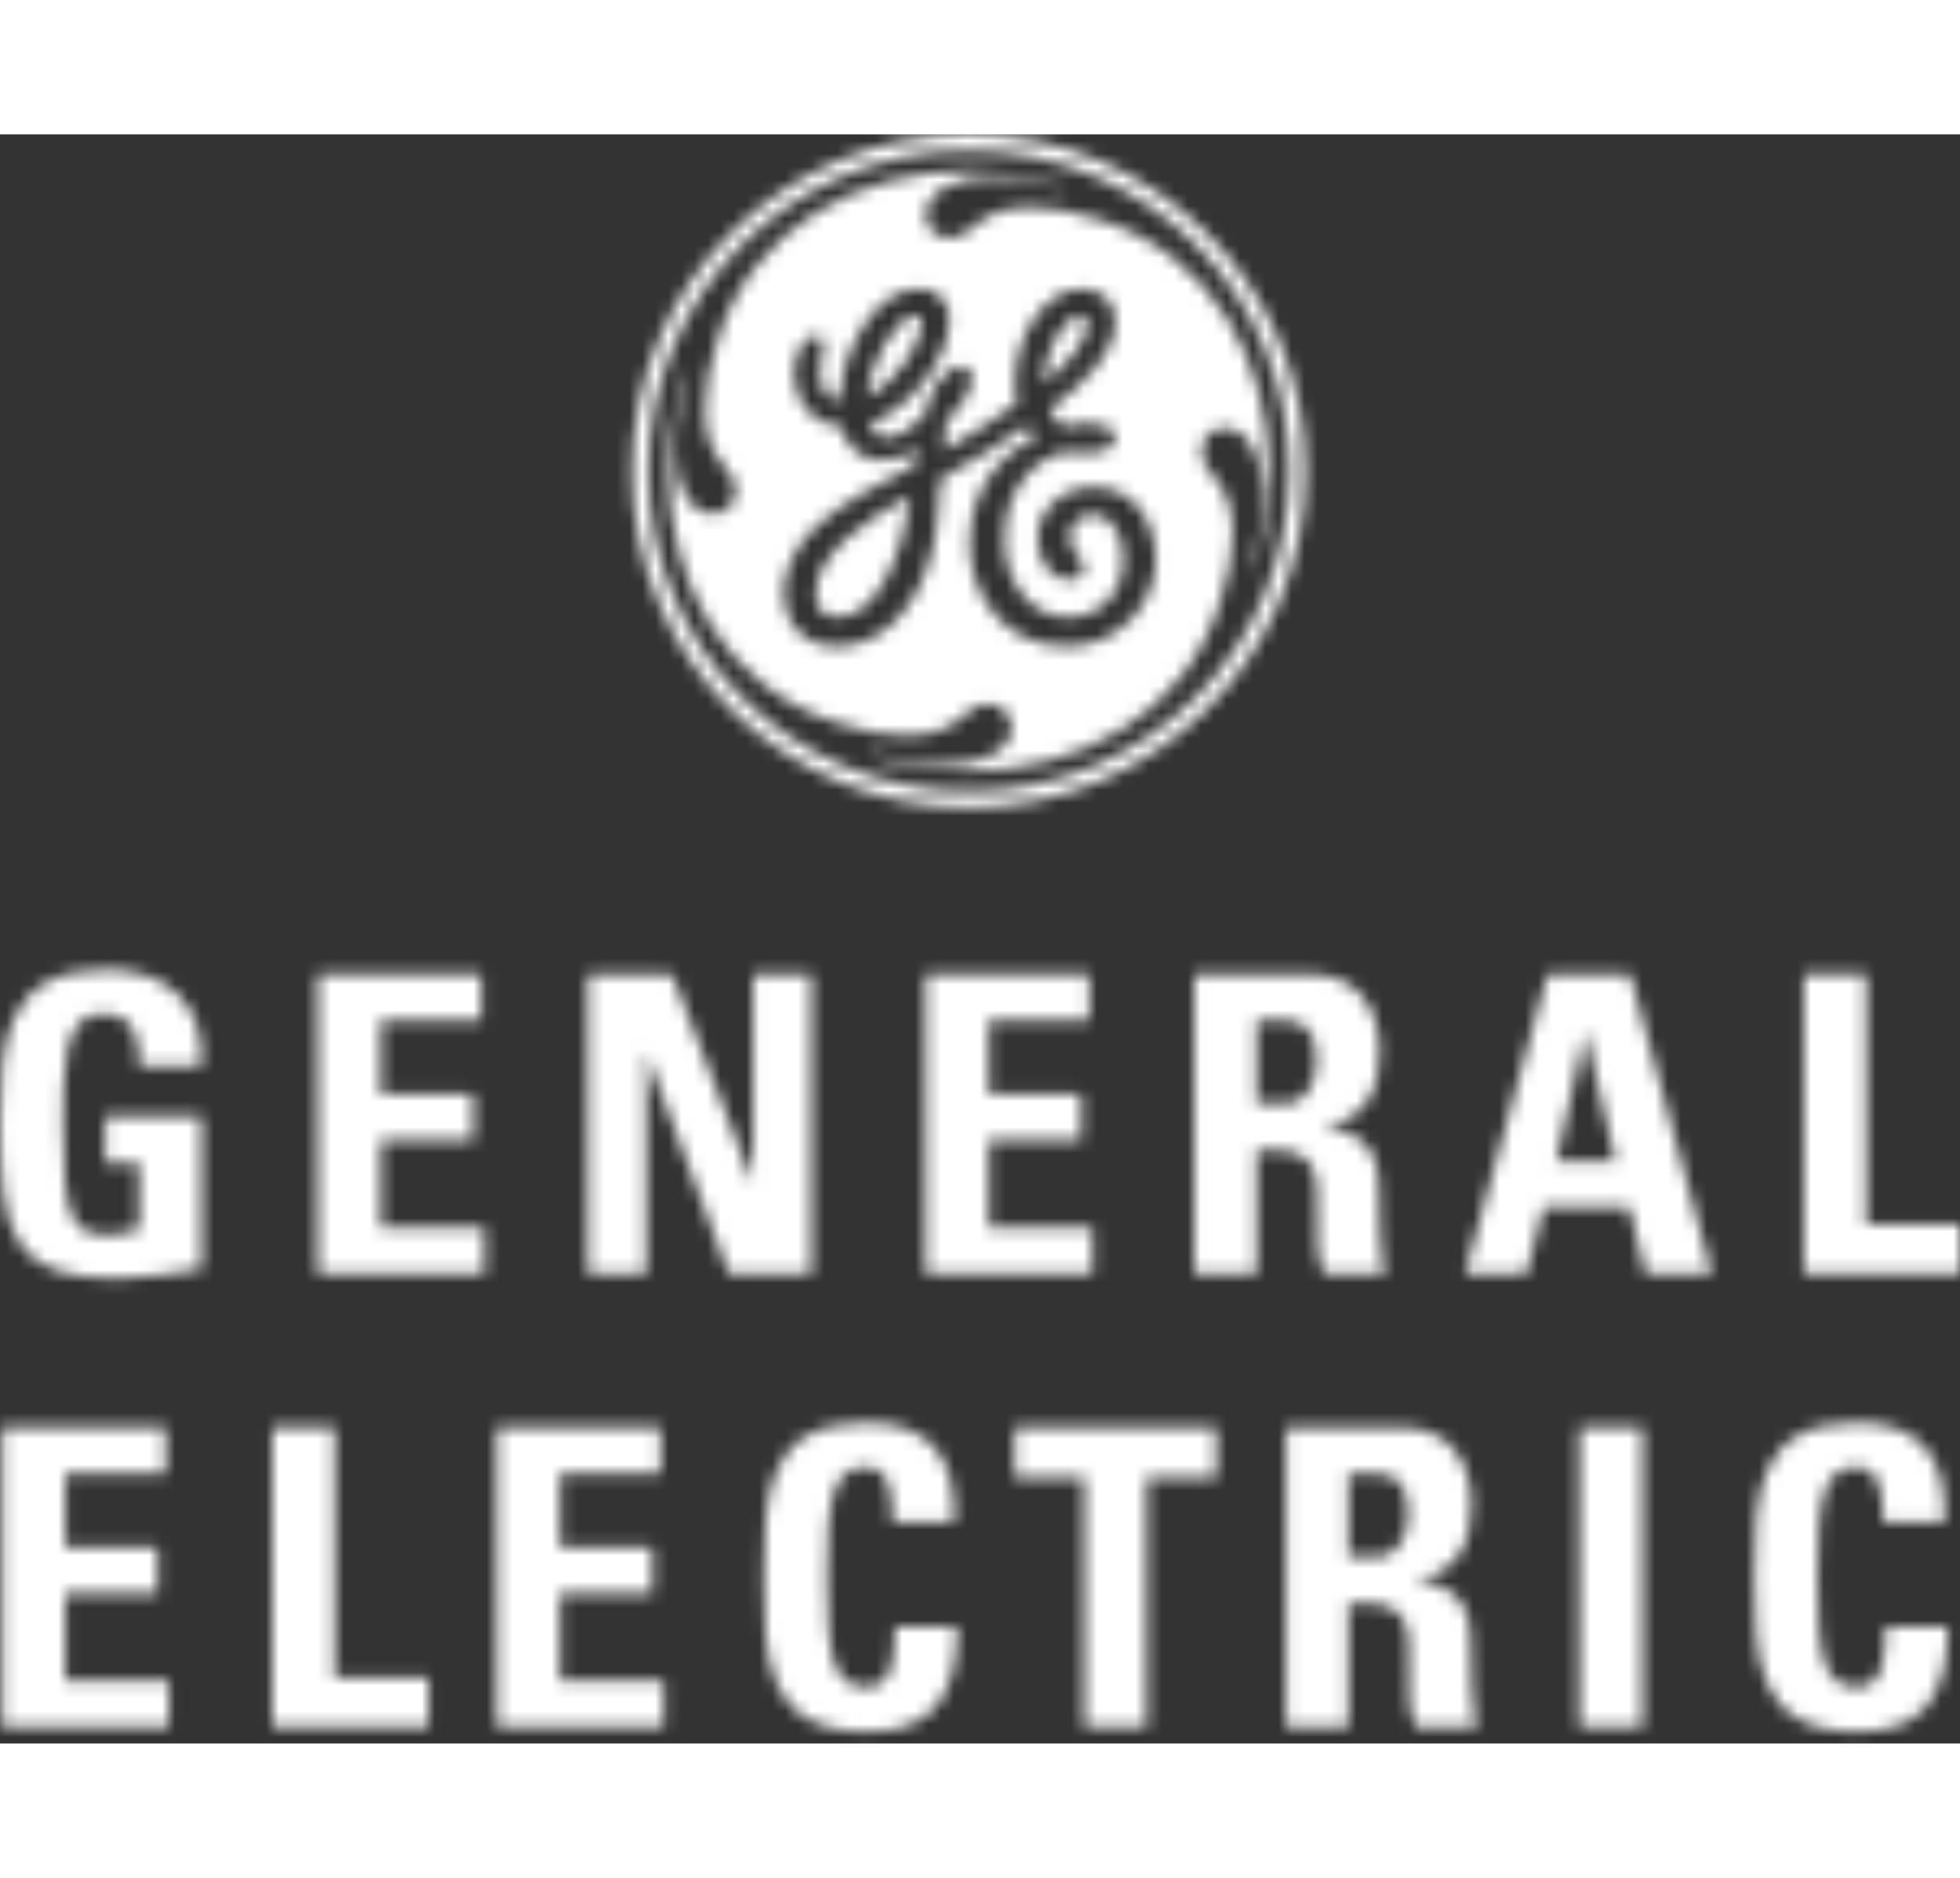 <svg width="120" height="115" viewBox="0 0 151 124" fill="none" xmlns="http://www.w3.org/2000/svg">
<rect x="0" y="0" width="151" height="124" fill="#333333" stroke="none"/>
<mask id="mask0_17189_72371" style="mask-type:alpha" maskUnits="userSpaceOnUse" x="0" y="0" width="151" height="124">
<path d="M100.577 25.939C100.577 11.66 88.917 0 74.637 0C60.358 0 48.698 11.66 48.698 25.939C48.698 40.343 60.358 51.879 74.637 51.879C88.916 51.879 100.577 40.343 100.577 25.939ZM99.33 25.939C99.33 39.595 88.293 50.632 74.638 50.632C60.982 50.632 49.945 39.595 49.945 25.939C49.945 12.284 60.982 1.247 74.638 1.247C88.293 1.247 99.33 12.346 99.33 25.939ZM97.771 25.939C97.771 17.771 93.593 9.291 84.614 6.547C82.744 5.986 81.185 5.612 79.376 5.612C75.199 5.612 75.074 7.981 73.141 7.981C72.019 7.981 71.333 7.171 71.333 6.235C71.333 4.614 73.266 3.305 76.384 3.305C79.252 3.305 81.434 4.053 81.871 4.24L81.933 4.053C81.185 3.741 78.441 2.806 74.638 2.806C66.345 2.806 57.989 7.046 55.245 15.963C54.684 17.833 54.31 19.392 54.31 21.2C54.31 25.378 56.679 25.565 56.679 27.498C56.679 28.558 55.869 29.244 54.934 29.244C53.312 29.244 52.003 27.373 52.003 24.194C52.003 21.325 52.751 19.143 52.876 18.706L52.627 18.644C52.439 19.455 51.504 22.136 51.504 25.939C51.504 34.295 55.744 42.713 64.661 45.394C66.531 46.017 68.09 46.329 69.898 46.329C74.076 46.329 74.201 43.898 76.134 43.898C77.132 43.898 77.942 44.708 77.942 45.706C77.942 47.265 76.072 48.574 72.891 48.574C70.023 48.574 67.716 47.826 67.404 47.701L67.28 47.95C68.09 48.262 70.834 49.073 74.637 49.073C82.868 49.073 91.348 44.895 94.03 35.916C94.591 34.108 94.965 32.487 94.965 30.741C94.965 26.501 92.595 26.376 92.595 24.443C92.595 23.383 93.281 22.635 94.341 22.635C95.963 22.635 97.272 24.567 97.272 27.747C97.272 30.553 96.524 32.798 96.399 33.297L96.586 33.359C96.898 32.486 97.771 29.805 97.771 25.939ZM89.041 32.861C89.041 36.103 86.235 39.47 82.182 39.47C77.194 39.47 74.7 35.293 74.7 31.551C74.7 26.314 78.316 24.069 79.813 23.321C79.501 23.071 79.314 22.759 79.064 22.448C77.381 23.632 75.76 24.755 72.455 26.563C72.33 28.87 72.143 31.427 71.52 33.11C70.335 36.789 67.778 39.47 64.474 39.47C61.73 39.47 60.358 37.413 60.358 35.293C60.358 33.734 61.293 31.676 62.915 30.18C65.035 28.309 67.279 27.187 70.459 25.503C70.522 25.067 70.584 24.63 70.709 24.131C69.898 24.88 68.713 25.129 67.778 25.129C66.282 25.129 65.097 23.882 64.785 22.51C62.79 22.386 61.293 20.889 61.169 18.644C61.169 16.96 61.855 15.526 62.915 15.526C63.351 15.526 63.476 15.9 63.476 16.15C63.476 16.462 63.164 17.397 63.164 18.332C63.164 19.267 63.538 20.515 64.723 20.515C64.723 16.773 67.466 11.91 70.709 11.91C72.829 11.91 73.141 13.531 73.141 14.217C73.141 17.584 69.774 21.325 67.03 22.261C67.092 22.572 67.404 23.383 68.215 23.383C69.337 23.383 70.584 22.385 71.27 21.575C71.519 20.078 72.642 17.896 74.076 17.896C74.637 17.896 74.886 18.332 74.886 18.831C74.886 19.891 73.764 21.263 72.891 22.198C72.766 22.946 72.704 23.695 72.704 24.381C75.198 22.884 76.507 22.073 78.378 20.701C78.191 20.203 78.191 19.642 78.191 19.08C78.191 15.651 80.436 11.91 83.367 11.91C85.05 11.91 85.923 13.094 85.923 14.404C85.923 16.836 83.803 18.956 80.872 21.2C81.122 21.762 81.434 22.26 82.057 22.572C82.12 22.447 83.055 22.26 83.803 22.26C84.676 22.26 85.923 22.51 85.923 23.383C85.923 24.38 84.551 24.567 83.491 24.567C82.868 24.63 81.932 24.443 81.932 24.443C80.374 24.879 77.381 26.688 77.381 31.239C77.381 34.357 79.314 37.225 82.306 37.225C84.614 37.225 86.484 35.479 86.547 32.861C86.547 31.115 85.861 29.306 84.115 29.306C83.242 29.306 82.431 29.992 82.431 30.927C82.369 32.362 83.491 32.486 83.491 33.422C83.491 34.045 82.993 34.357 82.431 34.357C80.997 34.357 79.937 32.923 79.937 31.115C79.937 28.995 81.808 27.186 84.24 27.186C87.42 27.186 89.041 29.868 89.041 32.861L89.041 32.861ZM83.741 14.716C83.741 14.404 83.679 13.967 83.242 13.967C82.182 13.967 80.436 16.274 80.436 19.205C82.619 17.335 83.741 15.776 83.741 14.716ZM71.021 14.466C71.021 14.092 70.834 13.967 70.522 13.967C69.026 13.967 66.843 17.896 66.843 20.265C69.213 18.956 71.021 16.025 71.021 14.466ZM70.148 27.872C66.968 29.494 62.853 32.3 62.853 35.355C62.853 36.477 63.414 37.226 64.474 37.226C67.654 37.226 69.587 32.175 70.148 27.872Z" fill="black"/>
<path d="M15.526 71.832C15.838 67.031 12.907 64.35 8.168 64.35C0.25 64.35 0 70.273 0 76.072C0 84.802 0.935 88.169 9.041 88.169C10.912 88.169 14.217 87.67 15.526 87.421V75.698H8.106V79.252H10.725V84.365C9.977 84.615 9.104 84.802 8.293 84.802C5.549 84.802 4.864 83.555 4.864 76.322C4.864 71.894 4.864 67.779 7.857 67.779C10.413 67.779 10.787 69.712 10.725 71.832L15.526 71.832Z" fill="black"/>
<path d="M37.329 87.794V84.24H29.347V77.505H36.456V73.951H29.347V68.277H37.079V64.723H24.484V87.794H37.329Z" fill="black"/>
<path d="M49.786 87.794V70.958H49.848L56.146 87.794H62.506V64.723H58.017V80.685H57.954L51.781 64.723H45.296V87.794H49.786Z" fill="black"/>
<path d="M84.163 87.794V84.24H76.182V77.505H83.29V73.951H76.182V68.277H83.914V64.723H71.318V87.794H84.163Z" fill="black"/>
<path d="M96.809 68.276H98.929C100.488 68.276 101.423 69.087 101.423 71.332C101.423 72.766 100.862 74.699 98.929 74.699H96.809V68.276ZM96.809 78.253H98.056C101.735 78.253 101.485 80.56 101.485 83.304C101.485 84.8 101.36 86.359 101.984 87.793H106.723C106.286 86.858 106.224 82.493 106.224 80.997C106.224 76.881 103.044 76.632 101.984 76.507V76.445C105.164 75.946 106.286 73.701 106.286 70.771C106.286 66.842 104.166 64.722 100.924 64.722H92.007V87.793H96.808L96.809 78.253Z" fill="black"/>
<path d="M117.601 87.794L118.911 82.681H125.52L126.767 87.794H131.88L125.582 64.723H119.222L112.862 87.794H117.601ZM124.46 79.127H119.908L122.091 69.212H122.153L124.46 79.127Z" fill="black"/>
<path d="M151 87.794V83.99H143.767V64.723H138.965V87.794H151Z" fill="black"/>
<path d="M13.016 122.713V119.159H5.034V112.425H12.143V108.87H5.034V103.196H12.766V99.642H0.171V122.713H13.016Z" fill="black"/>
<path d="M33.019 122.713V118.91H25.786V99.642H20.984V122.713H33.019Z" fill="black"/>
<path d="M51.136 122.713V119.159H43.154V112.425H50.262V108.87H43.154V103.196H50.886V99.642H38.29V122.713H51.136Z" fill="black"/>
<path d="M66.774 123.087C71.263 123.087 73.757 121.092 73.757 114.981H68.956C68.894 116.79 69.019 119.658 66.774 119.658C64.093 119.658 63.718 117.101 63.718 111.178C63.718 105.254 64.093 102.698 66.774 102.698C68.208 102.698 68.769 103.882 68.769 106.938H73.508C73.695 102.012 71.7 99.268 66.774 99.268C58.855 99.268 58.855 105.067 58.855 111.178C58.855 117.226 58.855 123.088 66.774 123.088L66.774 123.087Z" fill="black"/>
<path d="M78.177 99.643V103.509H83.54V122.714H88.341V103.509H93.704V99.643H78.177Z" fill="black"/>
<path d="M103.878 103.199H105.998C107.557 103.199 108.492 104.009 108.492 106.254C108.492 107.688 107.931 109.621 105.998 109.621H103.878V103.199ZM103.878 113.175H105.125C108.804 113.175 108.555 115.482 108.555 118.226C108.555 119.723 108.43 121.281 109.053 122.716H113.792C113.356 121.78 113.293 117.416 113.293 115.919C113.293 111.804 110.113 111.554 109.053 111.43V111.367C112.233 110.868 113.356 108.624 113.356 105.693C113.356 101.765 111.236 99.645 107.993 99.645H99.076V122.716H103.878L103.878 113.175Z" fill="black"/>
<path d="M126.541 122.713V99.642H121.678V122.713H126.541Z" fill="black"/>
<path d="M143.075 123.087C147.564 123.087 150.058 121.092 150.058 114.981H145.257C145.194 116.79 145.319 119.658 143.074 119.658C140.393 119.658 140.019 117.101 140.019 111.178C140.019 105.254 140.393 102.698 143.074 102.698C144.508 102.698 145.07 103.882 145.07 106.938H149.808C149.996 102.012 148 99.268 143.074 99.268C135.155 99.268 135.155 105.067 135.155 111.178C135.155 117.226 135.155 123.088 143.074 123.088L143.075 123.087Z" fill="black"/>
</mask>
<g mask="url(#mask0_17189_72371)">
<rect x="-11.973" y="-6.584" width="174.791" height="144.861" fill="white"/>
</g>
</svg>

